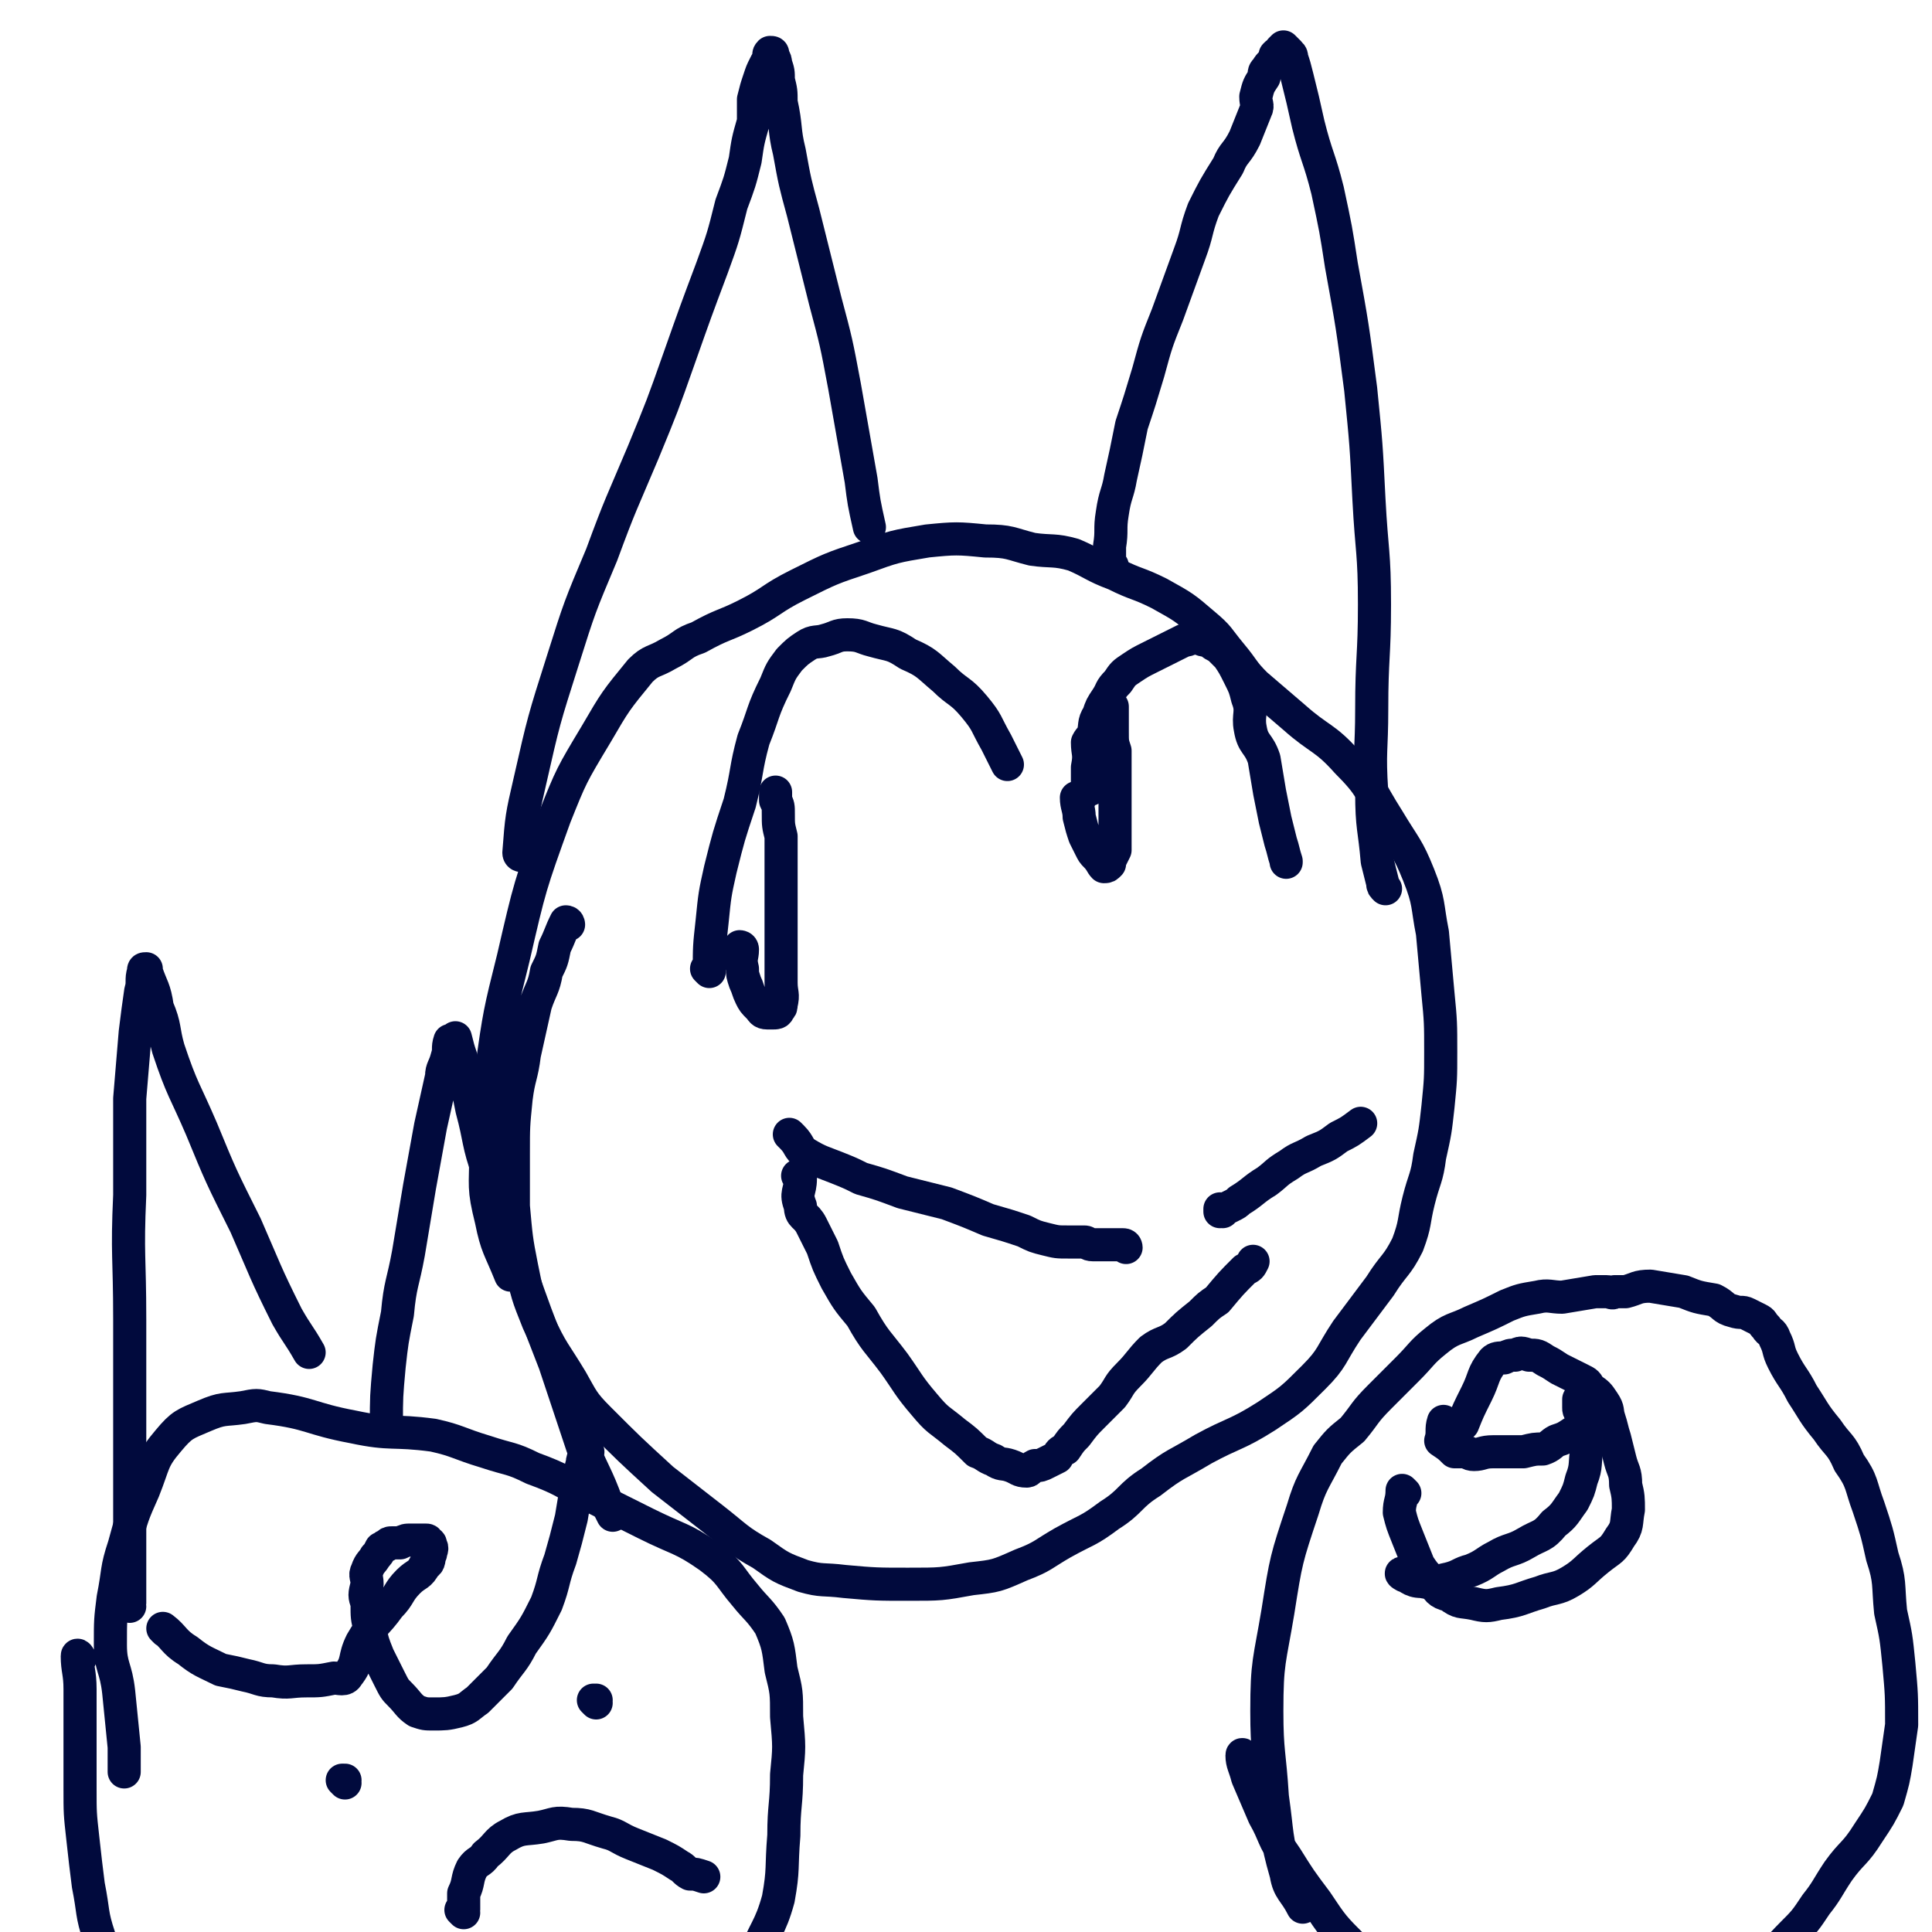 <svg viewBox='0 0 700 700' version='1.1' xmlns='http://www.w3.org/2000/svg' xmlns:xlink='http://www.w3.org/1999/xlink'><g fill='none' stroke='#010A3D' stroke-width='12' stroke-linecap='round' stroke-linejoin='round'><path d='M206,335c0,0 -1,-1 -1,-1 0,0 0,0 1,1 0,0 0,0 0,0 0,0 0,-1 -1,-1 -2,4 -2,5 -4,9 -1,5 -1,5 -3,9 -1,6 -2,6 -4,12 -2,9 -2,9 -4,18 -1,8 -2,8 -3,16 -1,10 -1,10 -1,20 0,10 0,10 0,19 1,11 1,12 3,22 2,10 2,10 6,20 5,11 6,11 12,21 4,7 4,8 10,14 11,11 11,11 23,22 9,7 9,7 18,14 9,7 9,8 18,13 7,5 7,5 15,8 7,2 7,1 15,2 11,1 12,1 23,1 12,0 12,0 23,-2 9,-1 9,-1 18,-5 8,-3 8,-4 15,-8 9,-5 9,-4 17,-10 8,-5 7,-7 15,-12 9,-7 9,-6 19,-12 11,-6 12,-5 23,-12 9,-6 9,-6 17,-14 7,-7 6,-8 12,-17 6,-8 6,-8 12,-16 5,-8 6,-7 10,-15 3,-8 2,-8 4,-16 2,-8 3,-8 4,-16 2,-9 2,-9 3,-18 1,-10 1,-10 1,-20 0,-10 0,-11 -1,-21 -1,-11 -1,-11 -2,-22 -2,-10 -1,-11 -5,-21 -4,-10 -5,-10 -11,-20 -7,-11 -6,-12 -15,-21 -8,-9 -10,-8 -19,-16 -7,-6 -7,-6 -14,-12 -5,-5 -4,-5 -9,-11 -5,-6 -4,-6 -10,-11 -7,-6 -7,-6 -16,-11 -8,-4 -8,-3 -16,-7 -8,-3 -8,-4 -15,-7 -7,-2 -8,-1 -15,-2 -8,-2 -8,-3 -17,-3 -10,-1 -11,-1 -21,0 -12,2 -12,2 -23,6 -12,4 -12,4 -24,10 -10,5 -9,6 -19,11 -8,4 -8,3 -17,8 -6,2 -5,3 -11,6 -5,3 -6,2 -10,6 -9,11 -9,11 -16,23 -9,15 -9,15 -15,30 -9,25 -9,25 -15,51 -5,20 -5,20 -8,41 -2,15 -2,15 -2,30 0,12 -1,12 2,24 2,10 3,10 7,20 '/><path d='M257,352c0,0 -1,-1 -1,-1 0,0 1,1 1,1 0,-9 0,-9 1,-18 1,-10 1,-10 3,-19 3,-12 3,-12 7,-24 3,-12 2,-12 5,-23 4,-10 3,-10 8,-20 2,-5 2,-5 5,-9 3,-3 3,-3 6,-5 3,-2 4,-1 7,-2 4,-1 4,-2 8,-2 5,0 5,1 9,2 7,2 7,1 13,5 7,3 7,4 13,9 5,5 6,4 11,10 5,6 4,6 8,13 2,4 2,4 4,8 '/><path d='M269,344c0,0 -1,-1 -1,-1 0,0 1,0 1,1 0,3 -1,3 0,7 0,2 0,2 1,5 1,2 1,3 2,5 1,2 1,2 3,4 1,1 1,2 3,2 1,0 1,0 2,0 1,0 2,0 2,-1 1,-1 1,-1 1,-2 1,-4 0,-4 0,-8 0,-7 0,-7 0,-15 0,-7 0,-7 0,-14 0,-7 0,-7 0,-15 0,-4 0,-4 0,-9 -1,-4 -1,-4 -1,-8 0,-3 0,-3 -1,-5 0,-1 0,-1 0,-3 0,0 0,0 0,0 '/><path d='M395,286c0,0 -1,0 -1,-1 0,-3 0,-3 0,-7 1,-5 0,-5 0,-9 1,-2 2,-2 2,-3 1,-3 0,-4 2,-7 1,-3 1,-3 3,-6 2,-3 1,-3 4,-6 2,-3 2,-3 5,-5 3,-2 3,-2 7,-4 4,-2 4,-2 8,-4 2,-1 2,-1 4,-2 2,0 2,-1 4,-1 2,0 2,1 4,1 1,0 1,0 2,1 1,1 2,1 3,2 1,1 1,1 3,3 2,3 2,3 4,7 2,4 2,4 3,8 2,5 0,6 1,11 1,6 3,5 5,11 1,6 1,6 2,12 1,5 1,5 2,10 1,4 1,4 2,8 1,3 1,4 2,7 0,1 0,0 0,0 '/><path d='M391,290c0,0 -1,-1 -1,-1 0,3 1,4 1,7 1,4 1,4 2,7 1,2 1,2 2,4 1,2 1,2 2,3 2,2 2,3 3,4 1,0 1,0 2,-1 0,0 0,0 0,-1 1,-2 1,-2 2,-4 0,-3 0,-3 0,-6 0,-6 0,-6 0,-11 0,-6 0,-6 0,-11 0,-4 0,-4 0,-8 -1,-3 -1,-3 -1,-7 0,-3 0,-3 0,-6 0,-1 0,-1 0,-3 '/><path d='M287,412c0,0 -1,-1 -1,-1 0,0 0,0 1,1 0,0 0,0 0,0 3,3 2,4 5,6 5,3 6,3 11,5 5,2 5,2 9,4 7,2 7,2 15,5 8,2 8,2 16,4 8,3 8,3 15,6 7,2 7,2 13,4 4,2 4,2 8,3 4,1 4,1 8,1 3,0 3,0 6,0 1,0 1,1 3,1 2,0 2,0 4,0 1,0 1,0 2,0 2,0 2,0 3,0 1,0 1,0 2,0 1,0 1,1 1,1 '/><path d='M443,439c0,0 -1,-1 -1,-1 0,0 0,0 0,1 0,0 0,0 0,0 2,-1 2,-1 4,-2 2,-1 2,-1 3,-2 5,-3 5,-4 10,-7 4,-3 3,-3 8,-6 4,-3 4,-2 9,-5 5,-2 5,-2 9,-5 4,-2 4,-2 8,-5 '/><path d='M290,427c0,0 -1,-1 -1,-1 0,0 1,0 1,1 0,5 -2,5 0,10 0,4 2,3 4,7 2,4 2,4 4,8 2,6 2,6 5,12 4,7 4,7 9,13 5,9 6,9 12,17 5,7 5,8 11,15 5,6 5,5 11,10 4,3 4,3 8,7 3,1 3,2 6,3 3,2 3,1 6,2 3,1 3,2 6,2 1,0 1,-1 3,-2 2,0 2,0 4,-1 2,-1 2,-1 4,-2 1,-2 1,-2 3,-3 2,-3 2,-3 4,-5 3,-4 3,-4 6,-7 3,-3 3,-3 7,-7 3,-4 2,-4 6,-8 4,-4 4,-5 8,-9 4,-3 5,-2 9,-5 4,-4 4,-4 9,-8 3,-3 3,-3 6,-5 5,-6 5,-6 10,-11 2,-1 2,-1 3,-3 '/><path d='M403,205c0,0 -1,0 -1,-1 0,-3 0,-3 0,-6 1,-6 0,-6 1,-12 1,-7 2,-7 3,-13 2,-9 2,-9 4,-19 3,-9 3,-9 6,-19 3,-11 3,-11 7,-21 4,-11 4,-11 8,-22 3,-8 2,-8 5,-16 4,-8 4,-8 9,-16 2,-5 3,-4 6,-10 2,-5 2,-5 4,-10 1,-2 0,-2 0,-5 1,-4 1,-4 3,-7 0,-2 0,-2 1,-3 1,-2 2,-2 3,-4 0,0 0,-1 0,-1 1,-1 1,-1 2,-1 0,-1 0,-1 0,-1 0,0 0,0 1,-1 0,0 0,0 1,1 0,0 0,0 1,1 0,1 1,0 1,2 1,3 1,3 2,7 2,8 2,8 4,17 3,12 4,12 7,24 3,14 3,14 5,27 4,22 4,22 7,45 2,20 2,20 3,40 1,19 2,19 2,38 0,19 -1,19 -1,38 0,15 -1,15 0,30 0,13 1,13 2,25 1,4 1,4 2,8 0,1 0,1 1,2 '/><path d='M189,310c0,0 -1,0 -1,-1 1,-13 1,-13 4,-26 5,-22 5,-22 12,-44 6,-19 6,-19 14,-38 7,-19 7,-18 15,-37 7,-17 7,-17 13,-34 6,-17 6,-17 12,-33 4,-11 4,-11 7,-23 3,-8 3,-8 5,-16 1,-7 1,-7 3,-14 0,-4 0,-4 0,-8 1,-4 1,-4 2,-7 1,-3 1,-3 2,-5 1,-2 1,-2 2,-3 0,-1 -1,-1 0,-2 0,0 0,0 0,0 0,0 0,0 0,0 0,0 0,0 0,0 1,0 1,0 1,1 0,1 1,1 1,3 1,3 1,3 1,6 1,4 1,4 1,8 2,9 1,10 3,18 2,11 2,11 5,22 4,16 4,16 8,32 4,15 4,15 7,31 3,17 3,17 6,34 1,8 1,8 3,17 '/><path d='M29,601c0,0 -1,-2 -1,-1 0,5 1,6 1,12 0,5 0,5 0,9 0,6 0,6 0,13 0,7 0,7 0,14 0,9 0,9 1,18 1,9 1,9 2,17 2,10 1,10 4,19 1,8 2,8 5,16 2,7 3,6 5,13 3,7 2,8 4,15 2,7 1,7 5,13 4,7 5,7 11,13 7,8 7,9 16,14 7,5 8,4 17,7 10,3 10,4 20,6 7,1 7,1 14,1 5,0 5,0 11,-1 12,-1 12,-1 23,-4 14,-3 14,-4 26,-9 15,-7 16,-6 29,-15 12,-7 12,-8 22,-18 10,-10 11,-10 19,-22 6,-9 5,-10 10,-21 4,-11 6,-11 9,-22 2,-11 1,-11 2,-23 0,-11 1,-11 1,-22 1,-10 1,-10 0,-21 0,-9 0,-9 -2,-17 -1,-8 -1,-9 -4,-16 -4,-6 -5,-6 -9,-11 -6,-7 -5,-8 -13,-14 -10,-7 -11,-6 -23,-12 -10,-5 -10,-5 -20,-10 -10,-5 -10,-6 -21,-10 -8,-4 -8,-3 -17,-6 -10,-3 -10,-4 -19,-6 -15,-2 -15,0 -29,-3 -16,-3 -15,-5 -31,-7 -4,-1 -4,-1 -9,0 -7,1 -7,0 -14,3 -7,3 -8,3 -13,9 -6,7 -5,8 -9,18 -4,9 -4,9 -7,20 -3,9 -2,9 -4,19 -1,8 -1,8 -1,17 0,8 2,8 3,17 1,10 1,10 2,20 0,4 0,4 0,9 '/><path d='M60,591c0,0 -1,-1 -1,-1 4,3 4,5 9,8 5,4 6,4 12,7 5,1 5,1 9,2 5,1 5,2 10,2 6,1 6,0 12,0 5,0 5,0 10,-1 2,0 4,1 5,-1 4,-5 2,-6 5,-12 4,-7 5,-6 10,-13 4,-4 3,-5 7,-9 3,-3 4,-2 6,-6 2,-1 1,-2 2,-4 0,-1 1,-2 0,-3 0,-1 0,-1 -1,-1 0,-1 0,-1 -1,-1 -1,0 -1,0 -2,0 -2,0 -2,0 -3,0 -2,0 -2,0 -4,1 -2,0 -2,0 -3,0 -1,0 -1,0 -2,1 -1,0 -1,1 -2,1 -1,2 -1,2 -2,3 -1,2 -2,2 -3,5 -1,2 0,2 0,5 -1,4 -1,4 0,7 0,5 0,5 1,9 1,5 1,5 3,10 2,4 2,4 4,8 2,4 2,4 4,6 3,3 3,4 6,6 3,1 3,1 6,1 4,0 5,0 9,-1 4,-1 4,-2 7,-4 4,-4 4,-4 8,-8 4,-6 5,-6 8,-12 5,-7 5,-7 9,-15 3,-8 2,-8 5,-16 2,-7 2,-7 4,-15 1,-6 1,-6 2,-12 1,-4 1,-4 2,-8 0,-2 1,-2 2,-4 '/><path d='M216,617c0,0 -1,-1 -1,-1 0,0 0,0 1,0 '/><path d='M125,646c0,0 -1,-1 -1,-1 0,0 1,0 1,0 0,0 0,0 0,0 '/><path d='M168,693c0,0 -1,-1 -1,-1 0,0 1,1 1,0 0,-2 0,-3 0,-6 0,0 0,0 0,0 2,-4 1,-5 3,-9 2,-3 3,-2 5,-5 4,-3 4,-5 8,-7 5,-3 6,-2 12,-3 5,-1 5,-2 11,-1 6,0 6,1 13,3 4,1 4,2 9,4 5,2 5,2 10,4 4,2 4,2 7,4 2,1 2,2 4,3 2,0 2,0 5,1 0,0 0,0 0,0 '/><path d='M141,517c0,0 -1,0 -1,-1 0,-10 0,-10 1,-21 1,-9 1,-9 3,-19 1,-11 2,-11 4,-22 2,-12 2,-12 4,-24 2,-11 2,-11 4,-22 2,-9 2,-9 4,-18 0,-3 1,-3 2,-7 1,-3 0,-3 1,-6 0,0 0,0 0,0 1,0 1,0 2,-1 0,0 0,0 0,0 1,4 1,4 2,7 2,9 2,9 4,19 3,11 2,12 6,23 5,17 5,17 11,34 6,17 6,17 13,35 5,15 5,15 10,30 4,10 5,10 9,21 1,2 1,2 2,4 '/><path d='M47,582c0,0 0,-1 -1,-1 0,0 1,1 1,0 0,-6 0,-6 0,-13 0,-9 0,-9 0,-17 0,-16 0,-16 0,-32 0,-21 0,-21 0,-41 0,-23 -1,-23 0,-45 0,-18 0,-18 0,-35 1,-12 1,-12 2,-24 1,-8 1,-8 2,-15 1,-3 0,-4 1,-7 0,-1 0,-1 1,-1 0,0 0,0 0,0 0,0 0,0 0,0 0,0 0,0 0,0 0,0 0,0 0,1 2,6 3,6 4,13 3,7 2,8 4,15 5,15 6,15 12,29 7,17 7,17 16,35 7,16 7,17 15,33 4,7 4,6 8,13 '/><path d='M451,637c0,0 -1,-2 -1,-1 0,3 1,4 2,8 3,7 3,7 6,14 4,7 3,8 8,15 5,8 5,8 11,16 6,9 6,9 14,17 7,7 7,7 14,13 7,5 8,4 15,8 6,3 6,3 12,5 9,2 9,2 19,3 12,1 12,1 25,1 11,0 11,0 22,-1 4,0 4,0 8,-2 4,-3 3,-4 6,-7 7,-4 7,-4 13,-9 7,-3 8,-2 14,-7 6,-4 5,-4 10,-9 5,-5 5,-5 9,-11 4,-5 4,-6 8,-12 5,-7 6,-6 11,-14 4,-6 4,-6 7,-12 2,-7 2,-7 3,-13 1,-7 1,-7 2,-14 0,-11 0,-11 -1,-22 -1,-10 -1,-10 -3,-19 -1,-10 0,-11 -3,-20 -2,-9 -2,-9 -5,-18 -3,-8 -2,-9 -7,-16 -3,-7 -4,-6 -8,-12 -5,-6 -5,-7 -9,-13 -3,-6 -4,-6 -7,-12 -2,-4 -1,-4 -3,-8 -1,-3 -2,-2 -3,-4 -2,-2 -1,-2 -3,-3 -2,-1 -2,-1 -4,-2 -2,-1 -2,0 -5,-1 -4,-1 -3,-2 -7,-4 -6,-1 -6,-1 -11,-3 -6,-1 -6,-1 -12,-2 -5,0 -5,1 -9,2 -2,0 -2,0 -4,0 -1,1 -1,0 -3,0 -2,0 -2,0 -4,0 -6,1 -6,1 -12,2 -4,0 -5,-1 -9,0 -6,1 -6,1 -11,3 -6,3 -6,3 -13,6 -6,3 -7,2 -13,7 -5,4 -5,5 -10,10 -5,5 -5,5 -10,10 -6,6 -5,6 -10,12 -5,4 -5,4 -9,9 -5,10 -6,10 -9,20 -6,18 -6,18 -9,37 -3,18 -4,18 -4,36 0,15 1,15 2,31 2,14 1,14 5,28 1,6 3,6 6,12 '/><path d='M509,541c0,0 -1,-1 -1,-1 0,0 0,0 0,0 0,4 -1,4 -1,8 1,4 1,4 3,9 2,5 2,5 4,10 2,3 2,3 5,6 2,3 2,4 6,5 4,3 4,2 9,3 4,1 5,1 9,0 8,-1 8,-2 15,-4 5,-2 6,-1 11,-4 5,-3 5,-4 10,-8 5,-4 5,-3 8,-8 3,-4 2,-5 3,-10 0,-4 0,-5 -1,-9 0,-5 -1,-5 -2,-9 -1,-4 -1,-4 -2,-8 -1,-3 -1,-4 -2,-7 -1,-3 0,-3 -2,-6 -2,-3 -2,-3 -5,-5 -1,-2 -1,-2 -3,-3 -4,-2 -4,-2 -8,-4 -3,-2 -3,-2 -5,-3 -3,-2 -3,-2 -6,-2 -3,-1 -3,-1 -5,0 -2,0 -2,0 -4,1 -2,0 -3,0 -4,1 -4,5 -3,6 -6,12 -3,6 -3,6 -5,11 '/><path d='M509,571c0,0 -2,-1 -1,-1 2,1 3,3 7,3 5,1 5,0 10,-1 4,-1 4,-2 8,-3 5,-2 5,-3 9,-5 5,-3 6,-2 11,-5 5,-3 6,-2 10,-7 4,-3 4,-4 7,-8 2,-4 2,-4 3,-8 2,-5 1,-6 2,-11 0,-3 0,-3 -1,-6 0,-3 0,-3 -1,-7 -1,-1 -1,-1 -1,-2 0,-2 0,-2 0,-3 '/><path d='M524,516c0,0 -1,-1 -1,-1 -1,3 0,4 -1,7 0,0 0,0 0,0 3,2 3,2 5,4 2,0 2,0 4,0 1,0 1,1 3,1 3,0 3,-1 7,-1 6,0 6,0 11,0 4,-1 4,-1 7,-1 3,-1 3,-2 5,-3 3,-1 3,-1 6,-3 2,-1 1,-1 3,-3 2,-1 2,-1 4,-2 '/></g>
</svg>